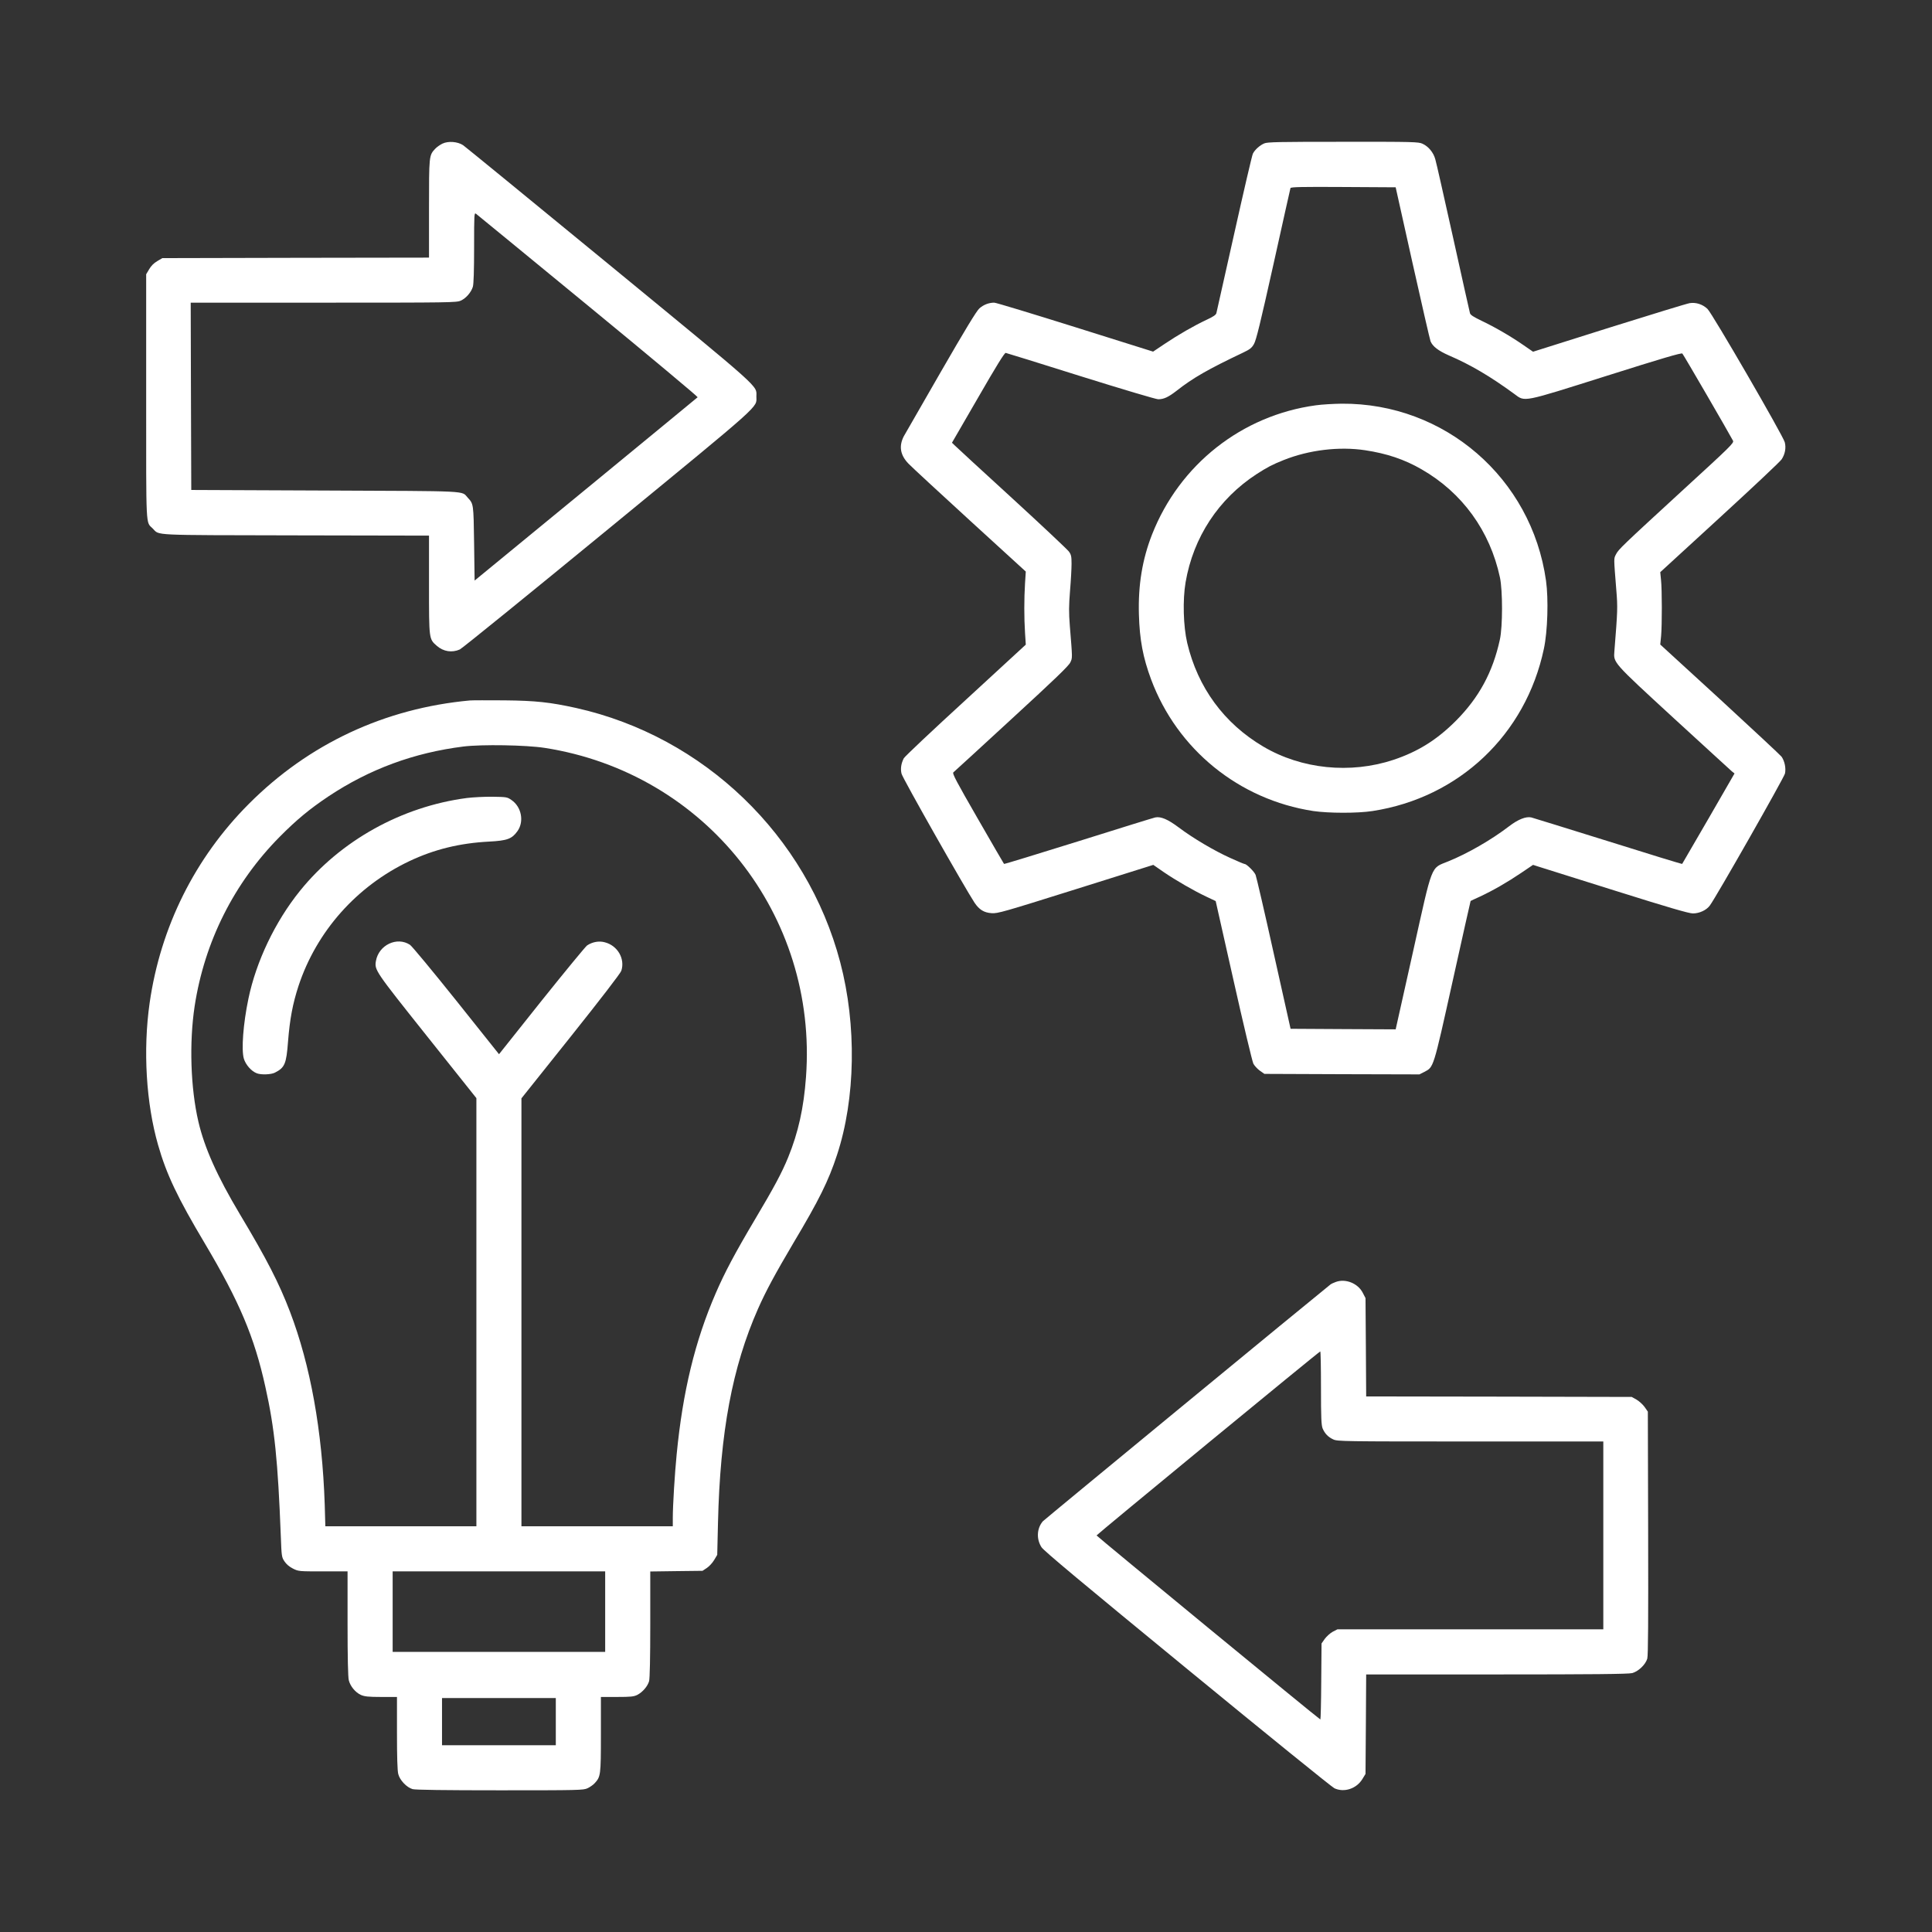 <svg width="38" height="38" viewBox="0 0 38 38" fill="none" xmlns="http://www.w3.org/2000/svg">
<rect x="0" y="0" width="38" height="38" fill="#333333" stroke="none"/>
<path d="M8.702 2.825C8.655 2.848 8.592 2.892 8.56 2.926C8.438 3.057 8.438 3.057 8.438 4.106V5.067L5.816 5.071L3.192 5.077L3.093 5.136C3.027 5.174 2.972 5.229 2.934 5.295L2.875 5.394V7.801C2.875 10.457 2.865 10.256 3.004 10.395C3.145 10.535 2.922 10.524 5.816 10.53L8.438 10.535V11.502C8.438 12.582 8.436 12.566 8.592 12.703C8.723 12.817 8.89 12.842 9.044 12.774C9.092 12.751 10.403 11.687 11.959 10.41C15.046 7.875 14.877 8.027 14.877 7.799C14.877 7.573 15.037 7.716 11.985 5.208C10.446 3.944 9.152 2.886 9.109 2.856C9.002 2.785 8.818 2.77 8.702 2.825ZM11.569 6.015C12.761 6.994 13.73 7.805 13.722 7.813C13.714 7.822 12.721 8.637 11.52 9.625L9.335 11.419L9.325 10.687C9.314 9.903 9.314 9.912 9.2 9.789C9.071 9.648 9.289 9.661 6.39 9.648L3.762 9.637L3.756 7.794L3.751 5.953H6.363C8.86 5.953 8.981 5.951 9.063 5.913C9.166 5.867 9.268 5.749 9.301 5.639C9.316 5.586 9.325 5.324 9.325 4.868C9.325 4.205 9.327 4.178 9.363 4.205C9.384 4.22 10.376 5.035 11.569 6.015Z" fill="white"/>
<path d="M24.865 2.821C24.778 2.859 24.683 2.943 24.643 3.021C24.626 3.053 24.462 3.76 24.276 4.594C24.088 5.43 23.932 6.133 23.925 6.158C23.917 6.192 23.866 6.228 23.738 6.287C23.482 6.407 23.174 6.585 22.91 6.762L22.68 6.916L21.149 6.435C20.307 6.171 19.591 5.953 19.555 5.953C19.448 5.953 19.344 5.994 19.264 6.065C19.209 6.112 18.981 6.488 18.498 7.326C18.12 7.982 17.795 8.546 17.776 8.582C17.677 8.776 17.706 8.951 17.869 9.12C17.93 9.183 18.475 9.688 19.078 10.239L20.176 11.242L20.161 11.474C20.142 11.774 20.142 12.154 20.161 12.447L20.176 12.679L18.994 13.767C18.342 14.364 17.795 14.879 17.776 14.915C17.725 15.016 17.708 15.118 17.732 15.217C17.748 15.299 18.981 17.472 19.169 17.757C19.262 17.894 19.355 17.951 19.505 17.961C19.621 17.97 19.739 17.936 21.156 17.491L22.684 17.011L22.883 17.149C23.125 17.315 23.482 17.52 23.723 17.634C23.822 17.681 23.907 17.721 23.911 17.723C23.913 17.725 24.071 18.428 24.263 19.287C24.455 20.144 24.631 20.879 24.652 20.921C24.673 20.961 24.73 21.023 24.778 21.058L24.869 21.122L26.393 21.128L27.918 21.132L28.013 21.084C28.201 20.985 28.186 21.033 28.572 19.296C28.764 18.432 28.922 17.723 28.925 17.721C28.927 17.719 29.013 17.678 29.115 17.632C29.37 17.512 29.645 17.355 29.921 17.168L30.153 17.011L30.259 17.045C30.318 17.062 31 17.277 31.777 17.522C32.826 17.852 33.219 17.966 33.297 17.966C33.425 17.966 33.563 17.902 33.63 17.811C33.751 17.651 35.089 15.297 35.108 15.215C35.131 15.111 35.102 14.97 35.041 14.883C35.019 14.854 34.473 14.345 33.829 13.752L32.655 12.677L32.672 12.508C32.691 12.289 32.691 11.601 32.67 11.406L32.655 11.254L33.82 10.186C34.462 9.597 35.013 9.08 35.043 9.034C35.11 8.932 35.133 8.808 35.104 8.698C35.068 8.565 33.679 6.167 33.584 6.076C33.491 5.987 33.36 5.943 33.236 5.962C33.189 5.968 32.478 6.186 31.652 6.445L30.153 6.918L29.963 6.787C29.71 6.612 29.408 6.437 29.142 6.31C28.98 6.232 28.92 6.194 28.912 6.158C28.904 6.133 28.756 5.466 28.581 4.676C28.405 3.887 28.249 3.19 28.23 3.131C28.194 2.998 28.095 2.88 27.979 2.827C27.901 2.791 27.802 2.787 26.417 2.789C25.144 2.789 24.928 2.793 24.865 2.821ZM27.782 5.17C27.964 5.987 28.125 6.682 28.137 6.713C28.179 6.815 28.291 6.899 28.496 6.99C28.925 7.174 29.317 7.406 29.784 7.748C30.001 7.908 29.919 7.923 31.599 7.393C32.687 7.049 33.073 6.935 33.09 6.954C33.111 6.973 34.006 8.516 34.086 8.668C34.109 8.711 34.038 8.78 33.134 9.608C31.891 10.75 31.836 10.803 31.785 10.902C31.739 10.993 31.739 10.953 31.791 11.607C31.819 11.953 31.817 12.004 31.753 12.808C31.735 13.038 31.713 13.015 32.921 14.126C33.52 14.677 34.036 15.145 34.063 15.171L34.116 15.213L33.605 16.099C33.324 16.585 33.09 16.988 33.086 16.992C33.081 16.997 32.425 16.796 31.627 16.545C30.827 16.296 30.149 16.085 30.119 16.078C30.014 16.055 29.862 16.114 29.68 16.253C29.336 16.517 28.866 16.788 28.485 16.942C28.133 17.087 28.186 16.952 27.789 18.734L27.451 20.246L26.417 20.241L25.384 20.235L25.053 18.753C24.873 17.94 24.711 17.244 24.696 17.208C24.671 17.144 24.519 16.994 24.481 16.994C24.47 16.994 24.343 16.942 24.2 16.876C23.885 16.735 23.465 16.486 23.187 16.277C22.973 16.116 22.832 16.055 22.722 16.078C22.688 16.085 22.006 16.296 21.209 16.547C20.408 16.796 19.752 16.999 19.748 16.992C19.743 16.988 19.511 16.587 19.23 16.099C18.812 15.373 18.726 15.211 18.751 15.192C18.768 15.179 19.283 14.706 19.898 14.14C20.748 13.359 21.025 13.093 21.052 13.028C21.095 12.937 21.095 12.962 21.042 12.308C21.021 12.04 21.023 11.917 21.046 11.622C21.063 11.425 21.076 11.185 21.076 11.092C21.076 10.942 21.069 10.91 21.023 10.847C20.993 10.807 20.491 10.334 19.904 9.796C19.317 9.259 18.812 8.795 18.781 8.763L18.724 8.708L19.237 7.822C19.596 7.199 19.758 6.937 19.781 6.941C19.8 6.944 20.463 7.15 21.257 7.4C22.072 7.655 22.737 7.853 22.781 7.853C22.891 7.853 22.98 7.811 23.138 7.689C23.463 7.433 23.763 7.262 24.447 6.937C24.584 6.872 24.62 6.844 24.664 6.766C24.707 6.694 24.791 6.348 25.047 5.2C25.226 4.389 25.378 3.714 25.382 3.699C25.391 3.678 25.608 3.673 26.421 3.678L27.451 3.684L27.782 5.17Z" fill="white"/>
<path d="M25.88 7.972C24.427 8.17 23.201 9.135 22.66 10.511C22.468 11.001 22.384 11.506 22.401 12.086C22.415 12.585 22.481 12.933 22.641 13.364C23.156 14.742 24.37 15.728 25.831 15.952C26.131 15.996 26.701 15.998 26.996 15.952C28.698 15.69 30.009 14.449 30.366 12.762C30.44 12.418 30.459 11.782 30.408 11.421C30.125 9.405 28.415 7.925 26.388 7.94C26.23 7.942 26 7.955 25.88 7.972ZM26.853 8.856C27.277 8.92 27.623 9.036 27.959 9.23C28.761 9.69 29.306 10.442 29.502 11.358C29.557 11.616 29.557 12.327 29.5 12.582C29.361 13.222 29.088 13.723 28.635 14.178C28.259 14.554 27.889 14.784 27.408 14.945C26.559 15.226 25.599 15.129 24.845 14.683C24.077 14.229 23.559 13.524 23.351 12.646C23.274 12.316 23.26 11.801 23.319 11.453C23.471 10.566 23.969 9.811 24.716 9.325C24.93 9.188 25.018 9.141 25.25 9.048C25.747 8.85 26.34 8.778 26.853 8.856Z" fill="white"/>
<path d="M9.243 13.777C7.567 13.931 6.072 14.63 4.894 15.812C3.834 16.874 3.157 18.234 2.943 19.728C2.811 20.655 2.874 21.702 3.11 22.523C3.275 23.1 3.492 23.556 4.029 24.457C4.706 25.597 5.002 26.292 5.219 27.276C5.401 28.088 5.466 28.734 5.523 30.212C5.538 30.613 5.54 30.628 5.595 30.71C5.631 30.765 5.69 30.816 5.762 30.852C5.872 30.907 5.878 30.907 6.355 30.907H6.836V31.933C6.836 32.6 6.845 32.988 6.86 33.047C6.889 33.166 6.99 33.288 7.098 33.337C7.17 33.368 7.24 33.377 7.497 33.377H7.808V34.086C7.808 34.555 7.816 34.827 7.833 34.892C7.862 35.013 8 35.158 8.116 35.19C8.171 35.205 8.736 35.213 9.834 35.213C11.382 35.213 11.475 35.211 11.555 35.173C11.601 35.152 11.665 35.108 11.696 35.074C11.814 34.945 11.819 34.922 11.819 34.116V33.377H12.135C12.41 33.377 12.465 33.37 12.534 33.337C12.64 33.282 12.739 33.166 12.767 33.066C12.781 33.016 12.79 32.608 12.79 31.948V30.909L13.303 30.902L13.818 30.896L13.904 30.839C13.951 30.808 14.016 30.736 14.048 30.681L14.107 30.582L14.122 29.948C14.164 28.169 14.403 26.889 14.909 25.743C15.068 25.384 15.247 25.055 15.61 24.44C16.106 23.609 16.296 23.227 16.463 22.716C16.828 21.609 16.852 20.161 16.526 18.926C15.87 16.433 13.845 14.486 11.331 13.925C10.822 13.813 10.539 13.781 9.919 13.775C9.6 13.773 9.296 13.773 9.243 13.777ZM10.714 14.71C13.871 15.202 16.087 17.995 15.853 21.183C15.809 21.791 15.701 22.276 15.502 22.764C15.378 23.068 15.22 23.362 14.852 23.98C14.451 24.656 14.251 25.034 14.078 25.435C13.67 26.376 13.429 27.369 13.309 28.606C13.271 28.986 13.233 29.615 13.233 29.853V30.02H11.745H10.256V25.813V21.603L11.225 20.389C11.819 19.644 12.205 19.142 12.22 19.095C12.298 18.859 12.148 18.599 11.897 18.534C11.785 18.502 11.654 18.525 11.548 18.595C11.519 18.614 11.116 19.104 10.653 19.682L9.815 20.735L8.975 19.682C8.513 19.104 8.103 18.61 8.065 18.584C7.81 18.415 7.449 18.586 7.394 18.901C7.364 19.08 7.375 19.095 8.401 20.383L9.37 21.599V25.808V30.02H7.886H6.399L6.387 29.594C6.338 28.141 6.106 26.853 5.703 25.798C5.489 25.238 5.245 24.761 4.715 23.877C4.274 23.138 4.022 22.578 3.902 22.061C3.748 21.4 3.72 20.509 3.828 19.792C4.022 18.525 4.601 17.368 5.502 16.458C5.834 16.123 6.089 15.912 6.463 15.662C7.267 15.128 8.141 14.805 9.116 14.683C9.475 14.639 10.345 14.653 10.714 14.71ZM11.903 31.698V32.49H9.813H7.723V31.698V30.907H9.813H11.903V31.698ZM10.932 33.862V34.327H9.813H8.694V33.862V33.398H9.813H10.932V33.862Z" fill="white"/>
<path d="M9.181 15.696C7.897 15.865 6.694 16.536 5.9 17.522C5.412 18.126 5.038 18.911 4.886 19.644C4.783 20.136 4.745 20.647 4.796 20.822C4.832 20.942 4.944 21.071 5.053 21.111C5.136 21.143 5.332 21.136 5.406 21.098C5.602 20.999 5.632 20.925 5.665 20.488C5.701 20.041 5.756 19.745 5.872 19.39C6.227 18.318 7.014 17.431 8.049 16.939C8.543 16.705 9.043 16.583 9.622 16.553C9.979 16.534 10.069 16.5 10.179 16.346C10.312 16.156 10.257 15.871 10.061 15.736C9.976 15.677 9.966 15.675 9.687 15.671C9.529 15.669 9.301 15.681 9.181 15.696Z" fill="white"/>
<path d="M26.272 25.215C26.229 25.23 26.181 25.253 26.166 25.266C25.843 25.523 20.538 29.891 20.51 29.923C20.392 30.064 20.382 30.271 20.485 30.432C20.529 30.502 21.296 31.141 23.354 32.83C24.899 34.099 26.2 35.152 26.246 35.173C26.438 35.262 26.679 35.182 26.795 34.994L26.858 34.891L26.865 33.911L26.871 32.934H29.436C31.321 32.934 32.026 32.927 32.1 32.908C32.221 32.879 32.366 32.741 32.4 32.623C32.417 32.566 32.421 31.867 32.417 30.153L32.411 27.765L32.347 27.673C32.312 27.624 32.24 27.559 32.189 27.529L32.094 27.476L29.483 27.47L26.871 27.466L26.865 26.499L26.858 25.532L26.804 25.428C26.709 25.241 26.464 25.143 26.272 25.215ZM25.982 27.297C25.982 27.898 25.989 28.029 26.014 28.095C26.058 28.198 26.124 28.266 26.225 28.312C26.305 28.35 26.428 28.352 28.923 28.352H31.535V30.2V32.047H28.921H26.305L26.212 32.095C26.162 32.123 26.092 32.186 26.056 32.235L25.993 32.325L25.987 33.073C25.985 33.484 25.976 33.82 25.97 33.82C25.951 33.82 21.568 30.214 21.568 30.2C21.568 30.185 25.944 26.583 25.968 26.581C25.976 26.579 25.982 26.902 25.982 27.297Z" fill="white"/>
</svg>
